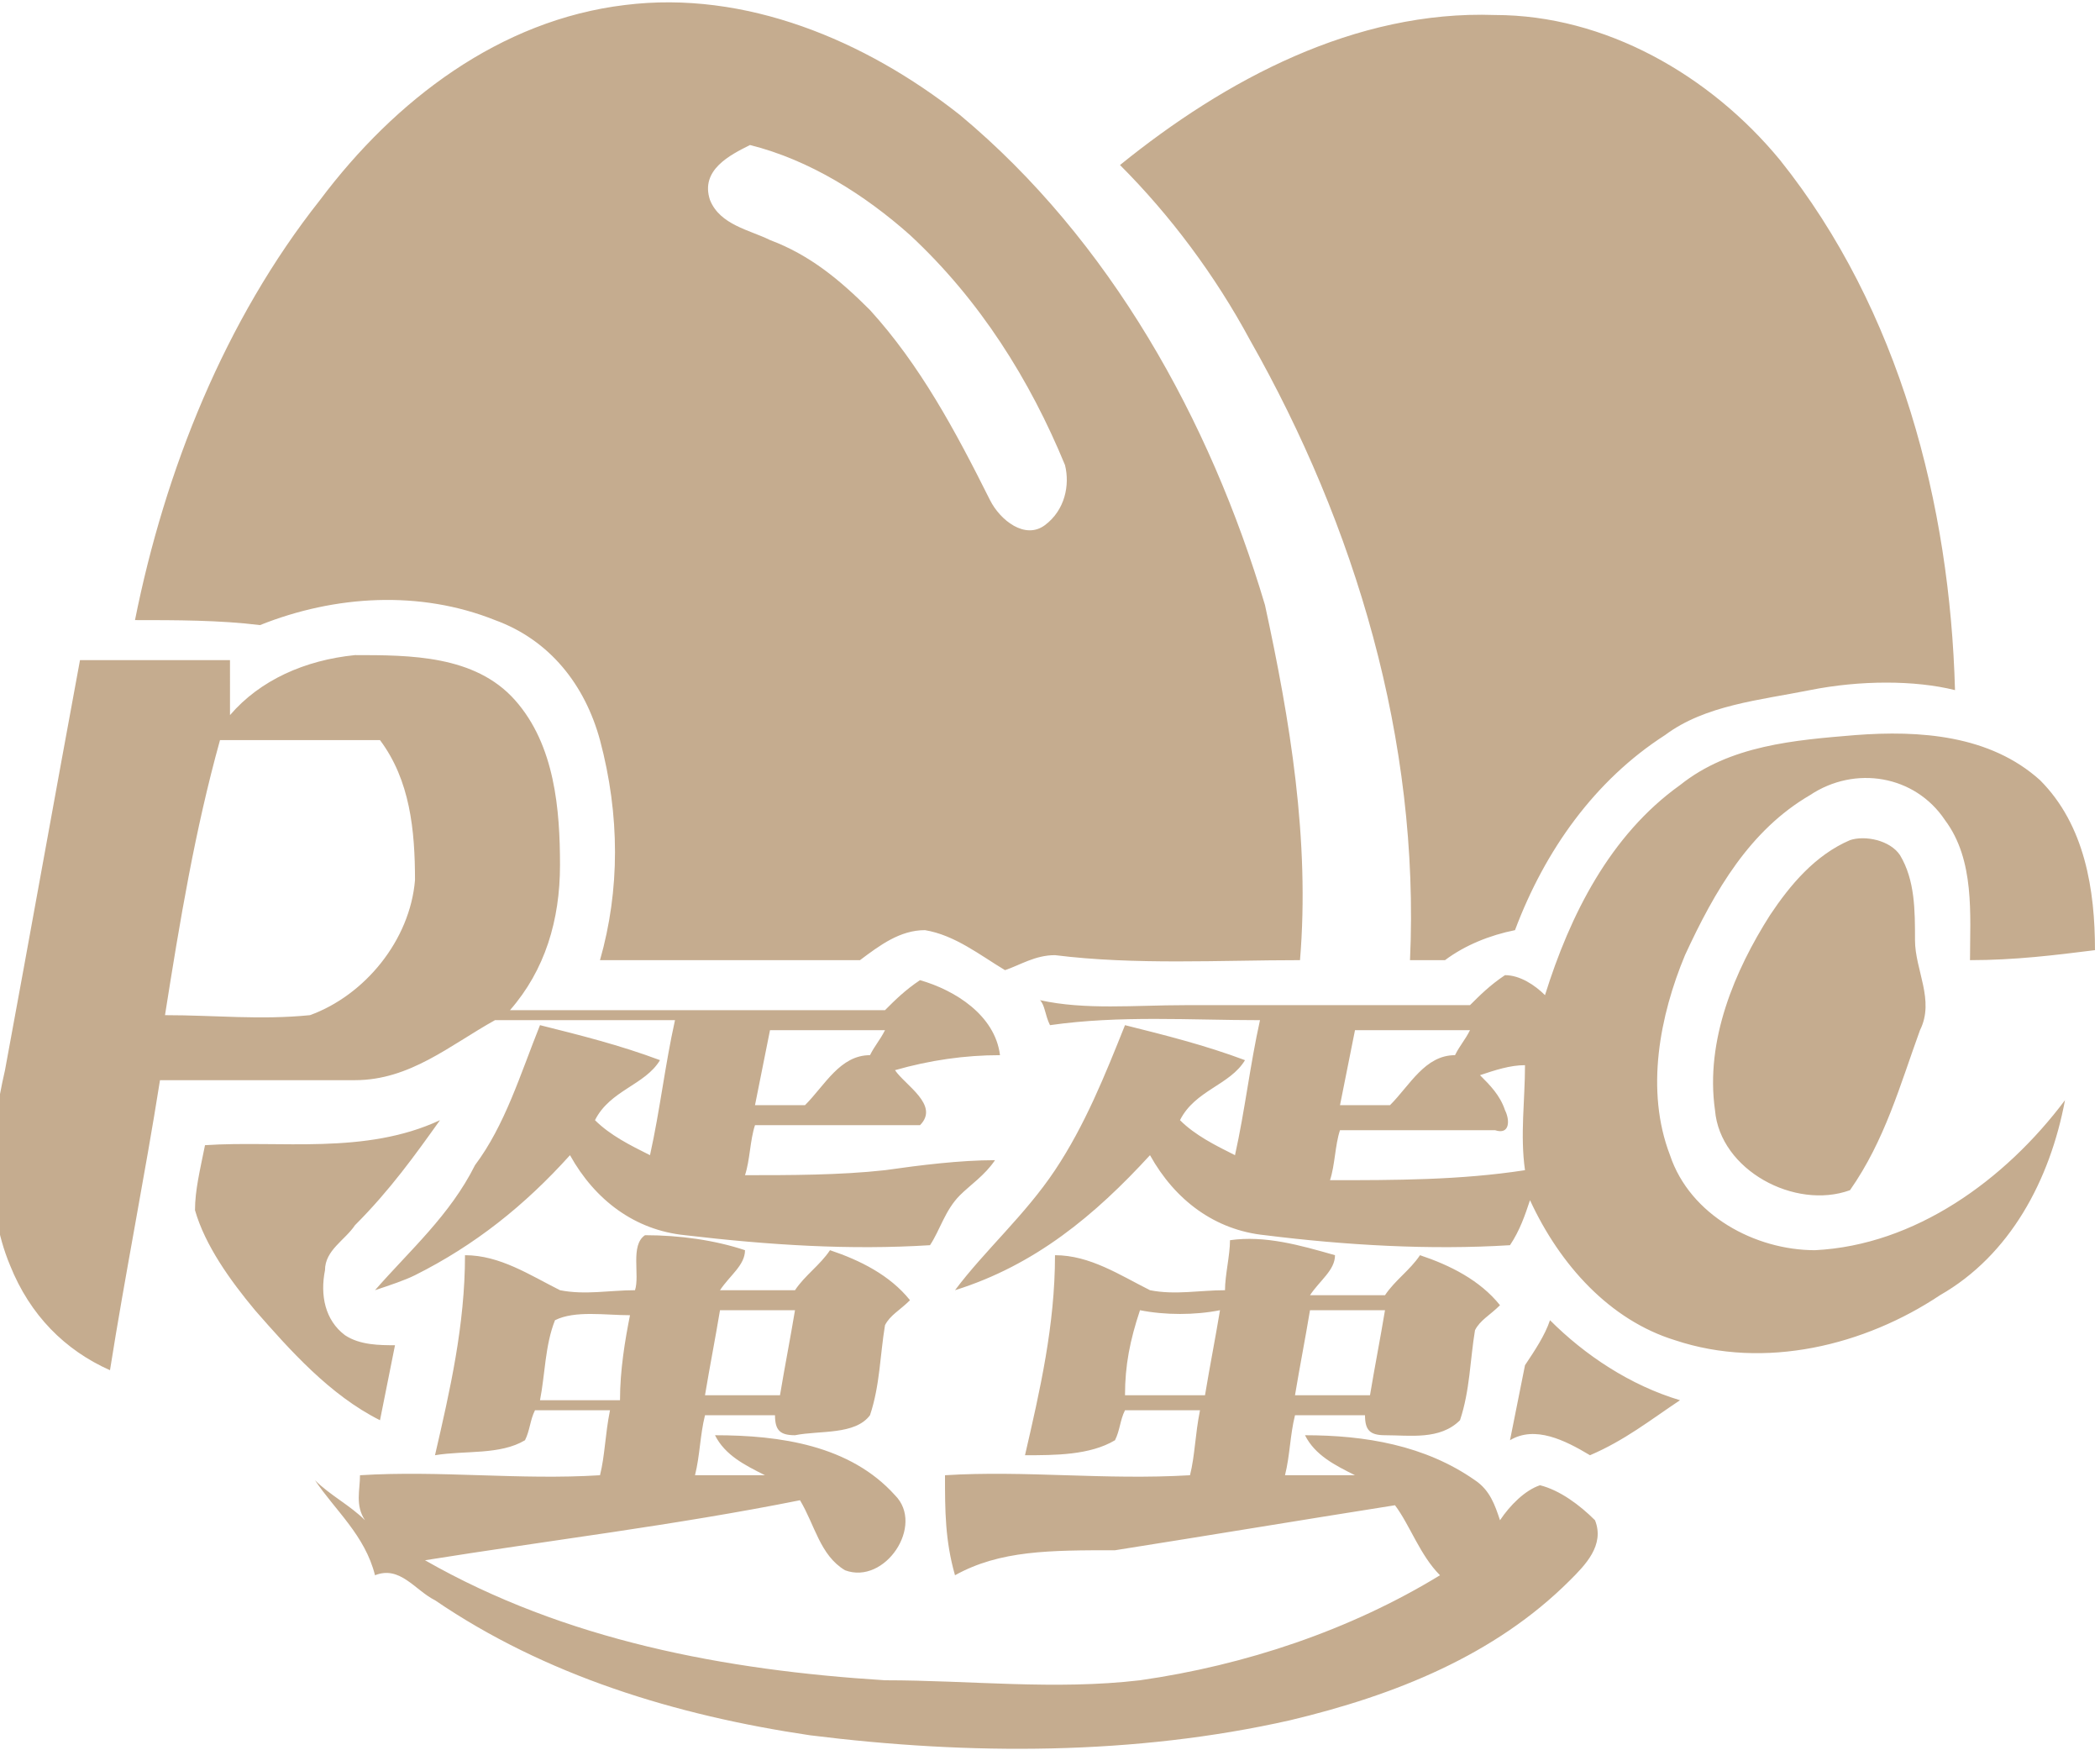 <?xml version="1.0" encoding="utf-8"?>
<!-- Generator: Adobe Illustrator 24.0.1, SVG Export Plug-In . SVG Version: 6.00 Build 0)  -->
<svg version="1.1" id="图层_1" xmlns="http://www.w3.org/2000/svg" xmlns:xlink="http://www.w3.org/1999/xlink" x="0px" y="0px"
	 viewBox="0 0 42 35" style="enable-background:new 0 0 42 35;" xml:space="preserve">
<style type="text/css">
	.st0{fill-rule:evenodd;clip-rule:evenodd;fill:#C5AC8F;}
</style>
<path class="st0" d="M38.4,20.6c-0.4,1.1-0.7,2.2-1.4,3.2c-1.1,0.4-2.6-0.4-2.7-1.6c-0.2-1.4,0.4-2.8,1.1-3.9
	c0.4-0.6,0.9-1.2,1.6-1.5c0.3-0.1,0.8,0,1,0.3c0.3,0.5,0.3,1.1,0.3,1.7C38.3,19.4,38.7,20,38.4,20.6z M39.4,19.2
	c0-0.9,0.1-2-0.5-2.8c-0.6-0.9-1.8-1.1-2.7-0.5c-1.2,0.7-1.9,1.9-2.5,3.2c-0.5,1.2-0.8,2.7-0.3,4c0.4,1.2,1.7,1.9,2.9,1.9
	c2-0.1,3.8-1.4,5-3c-0.3,1.6-1.1,3.1-2.5,3.9c-1.5,1-3.5,1.5-5.3,0.9c-1.3-0.4-2.3-1.5-2.9-2.8c-0.1,0.3-0.2,0.6-0.4,0.9
	c-1.6,0.1-3.3,0-4.9-0.2c-1-0.1-1.8-0.7-2.3-1.6c-1.1,1.2-2.3,2.2-3.9,2.7c0.6-0.8,1.4-1.5,2-2.4c0.6-0.9,1-1.9,1.4-2.9
	c0.8,0.2,1.6,0.4,2.4,0.7c-0.3,0.5-1,0.6-1.3,1.2c0.3,0.3,0.7,0.5,1.1,0.7c0.2-0.9,0.3-1.8,0.5-2.7c-1.4,0-2.8-0.1-4.2,0.1
	c-0.1-0.2-0.1-0.4-0.2-0.5c0.9,0.2,1.9,0.1,2.9,0.1c1.9,0,3.8,0,5.7,0c0.2-0.2,0.4-0.4,0.7-0.6c0.3,0,0.6,0.2,0.8,0.4
	c0.5-1.6,1.3-3.2,2.7-4.2c1-0.8,2.3-0.9,3.5-1c1.3-0.1,2.7,0,3.7,0.9c0.9,0.9,1.1,2.2,1.1,3.4C41.1,19.1,40.3,19.2,39.4,19.2z
	 M27.1,20.6c-0.1,0.5-0.2,1-0.3,1.5c0.3,0,0.7,0,1,0c0.4-0.4,0.7-1,1.3-1c0.1-0.2,0.2-0.3,0.3-0.5C28.6,20.6,27.9,20.6,27.1,20.6z
	 M29.6,21.5c0.2,0.2,0.4,0.4,0.5,0.7c0.1,0.2,0.1,0.5-0.2,0.4c-1,0-2.1,0-3.1,0c-0.1,0.3-0.1,0.7-0.2,1c1.3,0,2.6,0,3.9-0.2
	c-0.1-0.7,0-1.4,0-2.1C30.2,21.3,29.9,21.4,29.6,21.5z M36.2,13.8c-1,0.2-2.1,0.3-2.9,0.9c-1.4,0.9-2.4,2.3-3,3.9
	c-0.5,0.1-1,0.3-1.4,0.6c-0.2,0-0.4,0-0.7,0c0.2-4.4-1.1-8.7-3.2-12.4c-0.7-1.3-1.6-2.5-2.6-3.5c2.1-1.7,4.7-3.1,7.5-3
	c2.2,0,4.3,1.2,5.7,2.9c2.4,3,3.4,6.9,3.5,10.6C38.3,13.6,37.2,13.6,36.2,13.8z M26,19.2c-1.6,0-3.3,0.1-4.9-0.1
	c-0.4,0-0.7,0.2-1,0.3c-0.5-0.3-1-0.7-1.6-0.8c-0.5,0-0.9,0.3-1.3,0.6c-1.7,0-3.5,0-5.2,0c0.4-1.4,0.4-2.9,0-4.4
	c-0.3-1.1-1-2-2.1-2.4c-1.5-0.6-3.2-0.5-4.7,0.1c-0.8-0.1-1.7-0.1-2.5-0.1c0.6-3,1.8-6,3.7-8.4c1.5-2,3.6-3.6,6.1-3.9
	c2.4-0.3,4.8,0.7,6.7,2.2c3,2.5,5,6.1,6.1,9.8C25.8,14.4,26.2,16.8,26,19.2z M21.3,9.3c-0.7-1.7-1.7-3.3-3.1-4.6
	c-0.9-0.8-2-1.5-3.2-1.8c-0.4,0.2-1,0.5-0.8,1.1c0.2,0.5,0.8,0.6,1.2,0.8c0.8,0.3,1.4,0.8,2,1.4c1,1.1,1.7,2.4,2.4,3.8
	c0.2,0.4,0.7,0.8,1.1,0.5C21.3,10.2,21.4,9.7,21.3,9.3z M4.6,14.3c0.6-0.7,1.5-1.1,2.5-1.2c1.1,0,2.4,0,3.2,0.9
	c0.8,0.9,0.9,2.2,0.9,3.3c0,1.1-0.3,2.1-1,2.9c2.5,0,5,0,7.5,0c0.2-0.2,0.4-0.4,0.7-0.6c0.7,0.2,1.5,0.7,1.6,1.5
	c-0.7,0-1.4,0.1-2.1,0.3c0.2,0.3,0.9,0.7,0.5,1.1c-1.1,0-2.2,0-3.3,0c-0.1,0.3-0.1,0.7-0.2,1c0.9,0,1.9,0,2.8-0.1
	c0.7-0.1,1.5-0.2,2.2-0.2c-0.2,0.3-0.5,0.5-0.7,0.7c-0.3,0.3-0.4,0.7-0.6,1c-1.6,0.1-3.2,0-4.9-0.2c-1-0.1-1.8-0.7-2.3-1.6
	c-0.9,1-1.9,1.8-3.1,2.4c-0.2,0.1-0.5,0.2-0.8,0.3c0.7-0.8,1.5-1.5,2-2.5c0.6-0.8,0.9-1.8,1.3-2.8c0.8,0.2,1.6,0.4,2.4,0.7
	c-0.3,0.5-1,0.6-1.3,1.2c0.3,0.3,0.7,0.5,1.1,0.7c0.2-0.9,0.3-1.8,0.5-2.7c-1.2,0-2.4,0-3.6,0c-0.9,0.5-1.7,1.2-2.8,1.2
	c-1.3,0-2.6,0-3.9,0c-0.3,1.9-0.7,3.9-1,5.8c-0.9-0.4-1.6-1.1-2-2.1c-0.5-1.2-0.4-2.6-0.1-3.9c0.5-2.7,1-5.5,1.5-8.2c1,0,2,0,3,0
	C4.6,13.8,4.6,14,4.6,14.3z M16.1,22.1c0.4-0.4,0.7-1,1.3-1c0.1-0.2,0.2-0.3,0.3-0.5c-0.8,0-1.5,0-2.3,0c-0.1,0.5-0.2,1-0.3,1.5
	C15.4,22.1,15.7,22.1,16.1,22.1z M3.3,20.3c1,0,1.9,0.1,2.9,0c1.1-0.4,2-1.5,2.1-2.7c0-1-0.1-2-0.7-2.8c-1.1,0-2.1,0-3.2,0
	C3.9,16.6,3.6,18.4,3.3,20.3z M8.8,22.4c-0.5,0.7-1,1.4-1.7,2.1c-0.2,0.3-0.6,0.5-0.6,0.9c-0.1,0.5,0,1,0.4,1.3
	c0.3,0.2,0.7,0.2,1,0.2c-0.1,0.5-0.2,1-0.3,1.5c-1-0.5-1.8-1.4-2.5-2.2c-0.5-0.6-1-1.3-1.2-2c0-0.4,0.1-0.8,0.2-1.3
	C5.6,22.8,7.3,23.1,8.8,22.4z M7.2,29.5c1.6-0.1,3.2,0.1,4.8,0c0.1-0.4,0.1-0.8,0.2-1.3c-0.5,0-1,0-1.5,0c-0.1,0.2-0.1,0.4-0.2,0.6
	c-0.5,0.3-1.2,0.2-1.8,0.3c0.3-1.3,0.6-2.6,0.6-4c0.7,0,1.3,0.4,1.9,0.7c0.5,0.1,1,0,1.5,0c0.1-0.3-0.1-0.9,0.2-1.1
	c0.7,0,1.4,0.1,2,0.3c0,0.3-0.3,0.5-0.5,0.8c0.5,0,1,0,1.5,0c0.2-0.3,0.5-0.5,0.7-0.8c0.6,0.2,1.2,0.5,1.6,1
	c-0.2,0.2-0.4,0.3-0.5,0.5c-0.1,0.6-0.1,1.2-0.3,1.8c-0.3,0.4-1,0.3-1.5,0.4c-0.3,0-0.4-0.1-0.4-0.4c-0.5,0-1,0-1.4,0
	c-0.1,0.4-0.1,0.8-0.2,1.2c0.5,0,0.9,0,1.4,0c-0.4-0.2-0.8-0.4-1-0.8c1.3,0,2.7,0.2,3.6,1.2c0.6,0.6-0.2,1.8-1,1.5
	c-0.5-0.3-0.6-0.9-0.9-1.4c-2.5,0.5-5,0.8-7.5,1.2c2.8,1.6,6,2.2,9.2,2.4c1.7,0,3.4,0.2,5.1,0c2.1-0.3,4.2-1,6-2.1
	c-0.4-0.4-0.6-1-0.9-1.4c-1.9,0.3-3.7,0.6-5.6,0.9C21,31,20,31,19.1,31.5c-0.2-0.7-0.2-1.3-0.2-2c1.6-0.1,3.2,0.1,4.9,0
	c0.1-0.4,0.1-0.8,0.2-1.3c-0.5,0-1,0-1.5,0c-0.1,0.2-0.1,0.4-0.2,0.6c-0.5,0.3-1.2,0.3-1.8,0.3c0.3-1.3,0.6-2.6,0.6-4
	c0.7,0,1.3,0.4,1.9,0.7c0.5,0.1,1,0,1.5,0c0-0.3,0.1-0.7,0.1-1c0.7-0.1,1.4,0.1,2.1,0.3c0,0.3-0.3,0.5-0.5,0.8c0.5,0,1,0,1.5,0
	c0.2-0.3,0.5-0.5,0.7-0.8c0.6,0.2,1.2,0.5,1.6,1c-0.2,0.2-0.4,0.3-0.5,0.5c-0.1,0.6-0.1,1.2-0.3,1.8c-0.4,0.4-1,0.3-1.5,0.3
	c-0.3,0-0.4-0.1-0.4-0.4c-0.5,0-1,0-1.4,0c-0.1,0.4-0.1,0.8-0.2,1.2c0.5,0,0.9,0,1.4,0c-0.4-0.2-0.8-0.4-1-0.8
	c1.2,0,2.4,0.2,3.4,0.9c0.3,0.2,0.4,0.5,0.5,0.8c0.2-0.3,0.5-0.6,0.8-0.7c0.4,0.1,0.8,0.4,1.1,0.7c0.2,0.5-0.2,0.9-0.5,1.2
	c-1.5,1.5-3.5,2.3-5.6,2.8c-3.1,0.7-6.4,0.7-9.6,0.3c-2.7-0.4-5.3-1.2-7.5-2.7c-0.4-0.2-0.7-0.7-1.2-0.5c-0.2-0.8-0.8-1.3-1.2-1.9
	c0.3,0.3,0.7,0.5,1,0.8C7.1,30.1,7.2,29.8,7.2,29.5z M15.6,27.9c0.1-0.6,0.2-1.1,0.3-1.7c-0.5,0-1,0-1.5,0c-0.1,0.6-0.2,1.1-0.3,1.7
	C14.6,27.9,15.1,27.9,15.6,27.9z M12.6,26.3c-0.5,0-1.1-0.1-1.5,0.1c-0.2,0.5-0.2,1.1-0.3,1.6c0.5,0,1.1,0,1.6,0
	C12.4,27.4,12.5,26.8,12.6,26.3z M22.8,26.2c-0.2,0.6-0.3,1.1-0.3,1.7c0.5,0,1.1,0,1.6,0c0.1-0.6,0.2-1.1,0.3-1.7
	C23.9,26.3,23.3,26.3,22.8,26.2z M27.4,27.9c0.1-0.6,0.2-1.1,0.3-1.7c-0.5,0-1,0-1.5,0c-0.1,0.6-0.2,1.1-0.3,1.7
	C26.4,27.9,26.9,27.9,27.4,27.9z M30.2,28.8c0.1-0.5,0.2-1,0.3-1.5c0.2-0.3,0.4-0.6,0.5-0.9c0.7,0.7,1.6,1.3,2.6,1.6
	c-0.6,0.4-1.1,0.8-1.8,1.1C31.3,28.8,30.7,28.5,30.2,28.8z"/>
</svg>

